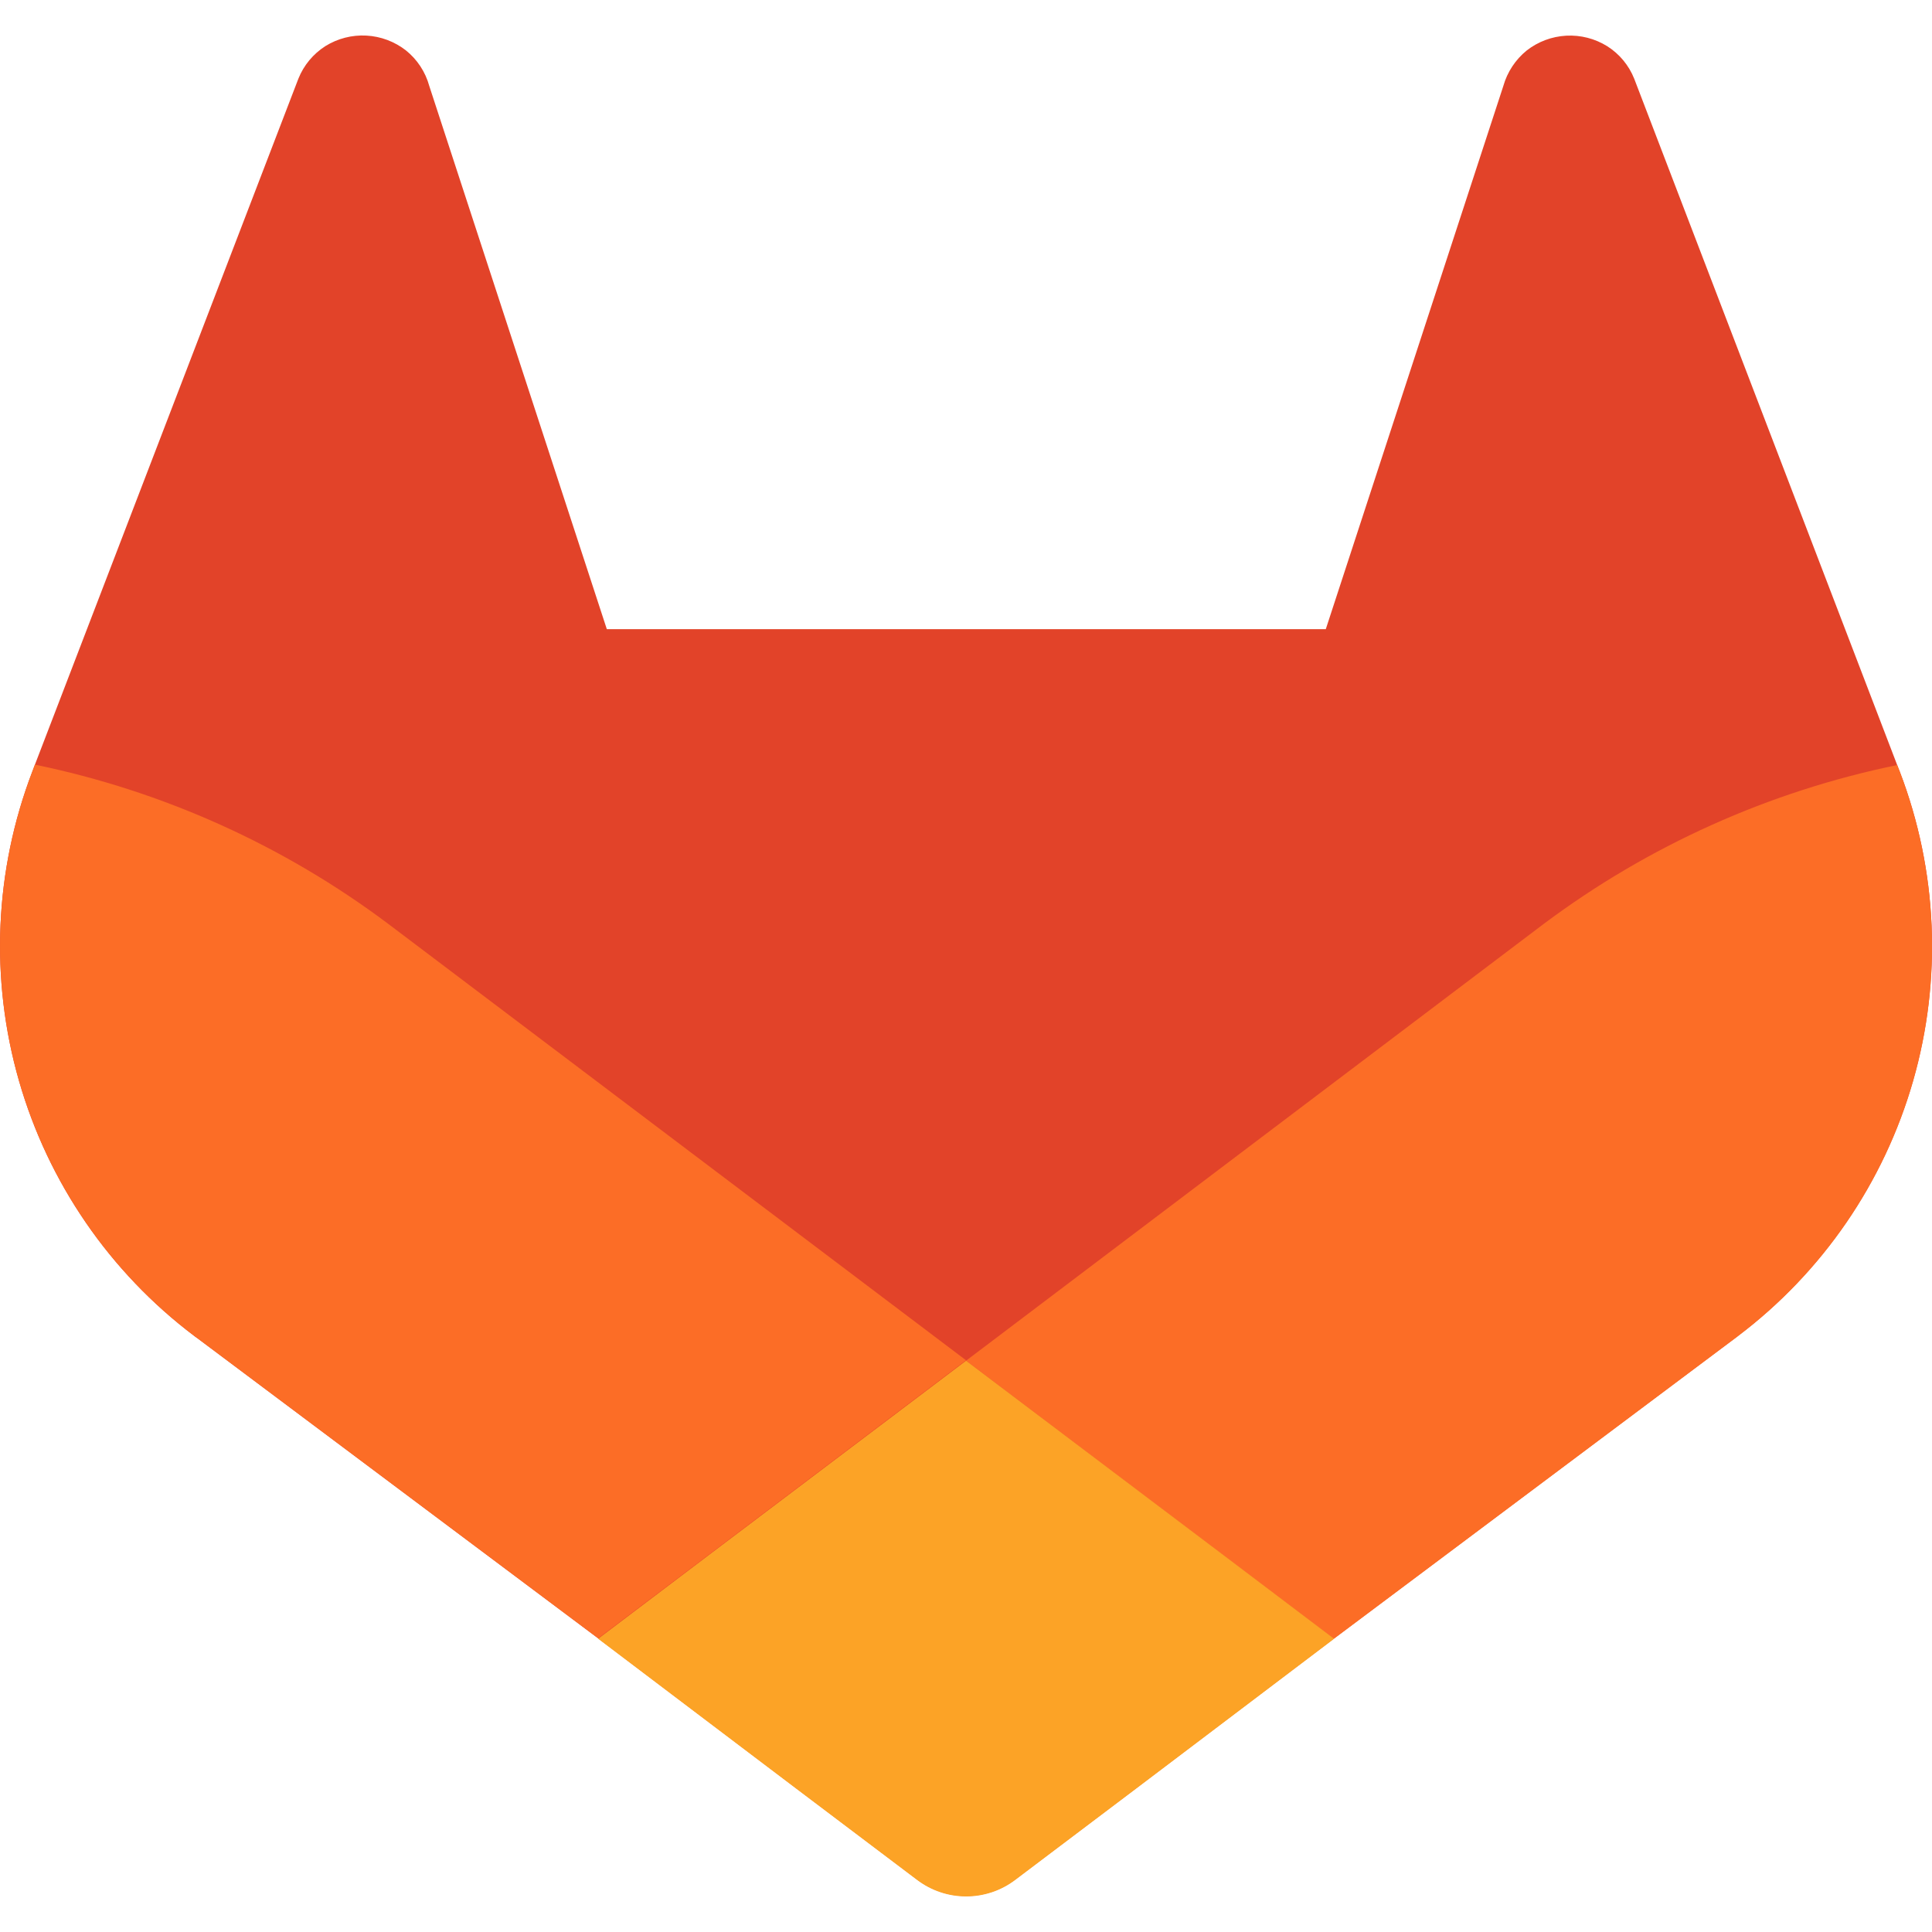 <svg width="300" height="300" viewBox="0 0 300 300" fill="none" xmlns="http://www.w3.org/2000/svg">
<g clip-path="url(#clip0_2022_706)">
<path d="M295.018 119.875L294.596 118.797L253.763 12.231C252.932 10.142 251.461 8.371 249.561 7.17C247.659 5.99 245.442 5.421 243.207 5.541C240.972 5.661 238.828 6.464 237.064 7.842C235.32 9.258 234.054 11.178 233.44 13.34L205.869 97.693H94.226L66.655 13.34C66.057 11.167 64.789 9.237 63.031 7.826C61.267 6.449 59.123 5.646 56.889 5.526C54.654 5.405 52.436 5.974 50.535 7.154C48.639 8.36 47.169 10.13 46.333 12.215L5.421 118.735L5.015 119.812C-0.863 135.171 -1.589 152.024 2.948 167.831C7.484 183.638 17.037 197.542 30.165 207.446L30.305 207.555L30.68 207.821L92.883 254.402L123.656 277.693L142.401 291.846C144.594 293.511 147.271 294.412 150.024 294.412C152.777 294.412 155.455 293.511 157.647 291.846L176.392 277.693L207.166 254.402L269.743 207.54L269.899 207.415C282.998 197.509 292.528 183.619 297.058 167.834C301.587 152.048 300.871 135.219 295.018 119.875Z" fill="#E24329"/>
<path d="M295.017 119.875L294.595 118.797C274.699 122.881 255.95 131.309 239.688 143.478L150.008 211.288C180.547 234.392 207.134 254.465 207.134 254.465L269.711 207.602L269.867 207.477C282.985 197.571 292.53 183.673 297.065 167.874C301.601 152.075 300.882 135.23 295.017 119.875Z" fill="#FC6D26"/>
<path d="M92.883 254.465L123.656 277.756L142.401 291.909C144.594 293.573 147.271 294.475 150.024 294.475C152.777 294.475 155.455 293.573 157.647 291.909L176.392 277.756L207.166 254.465C207.166 254.465 180.547 234.33 150.009 211.289C119.47 234.33 92.883 254.465 92.883 254.465Z" fill="#FCA326"/>
<path d="M60.313 143.478C44.064 131.283 25.319 122.834 5.421 118.734L5.015 119.812C-0.863 135.171 -1.589 152.024 2.948 167.831C7.484 183.638 17.037 197.542 30.165 207.446L30.305 207.555L30.68 207.821L92.883 254.402C92.883 254.402 119.438 234.329 150.009 211.226L60.313 143.478Z" fill="#FC6D26"/>
</g>
<defs>
<clipPath id="clip0_2022_706">
<rect width="300" height="300" fill="white"/>
</clipPath>
</defs>
</svg>
